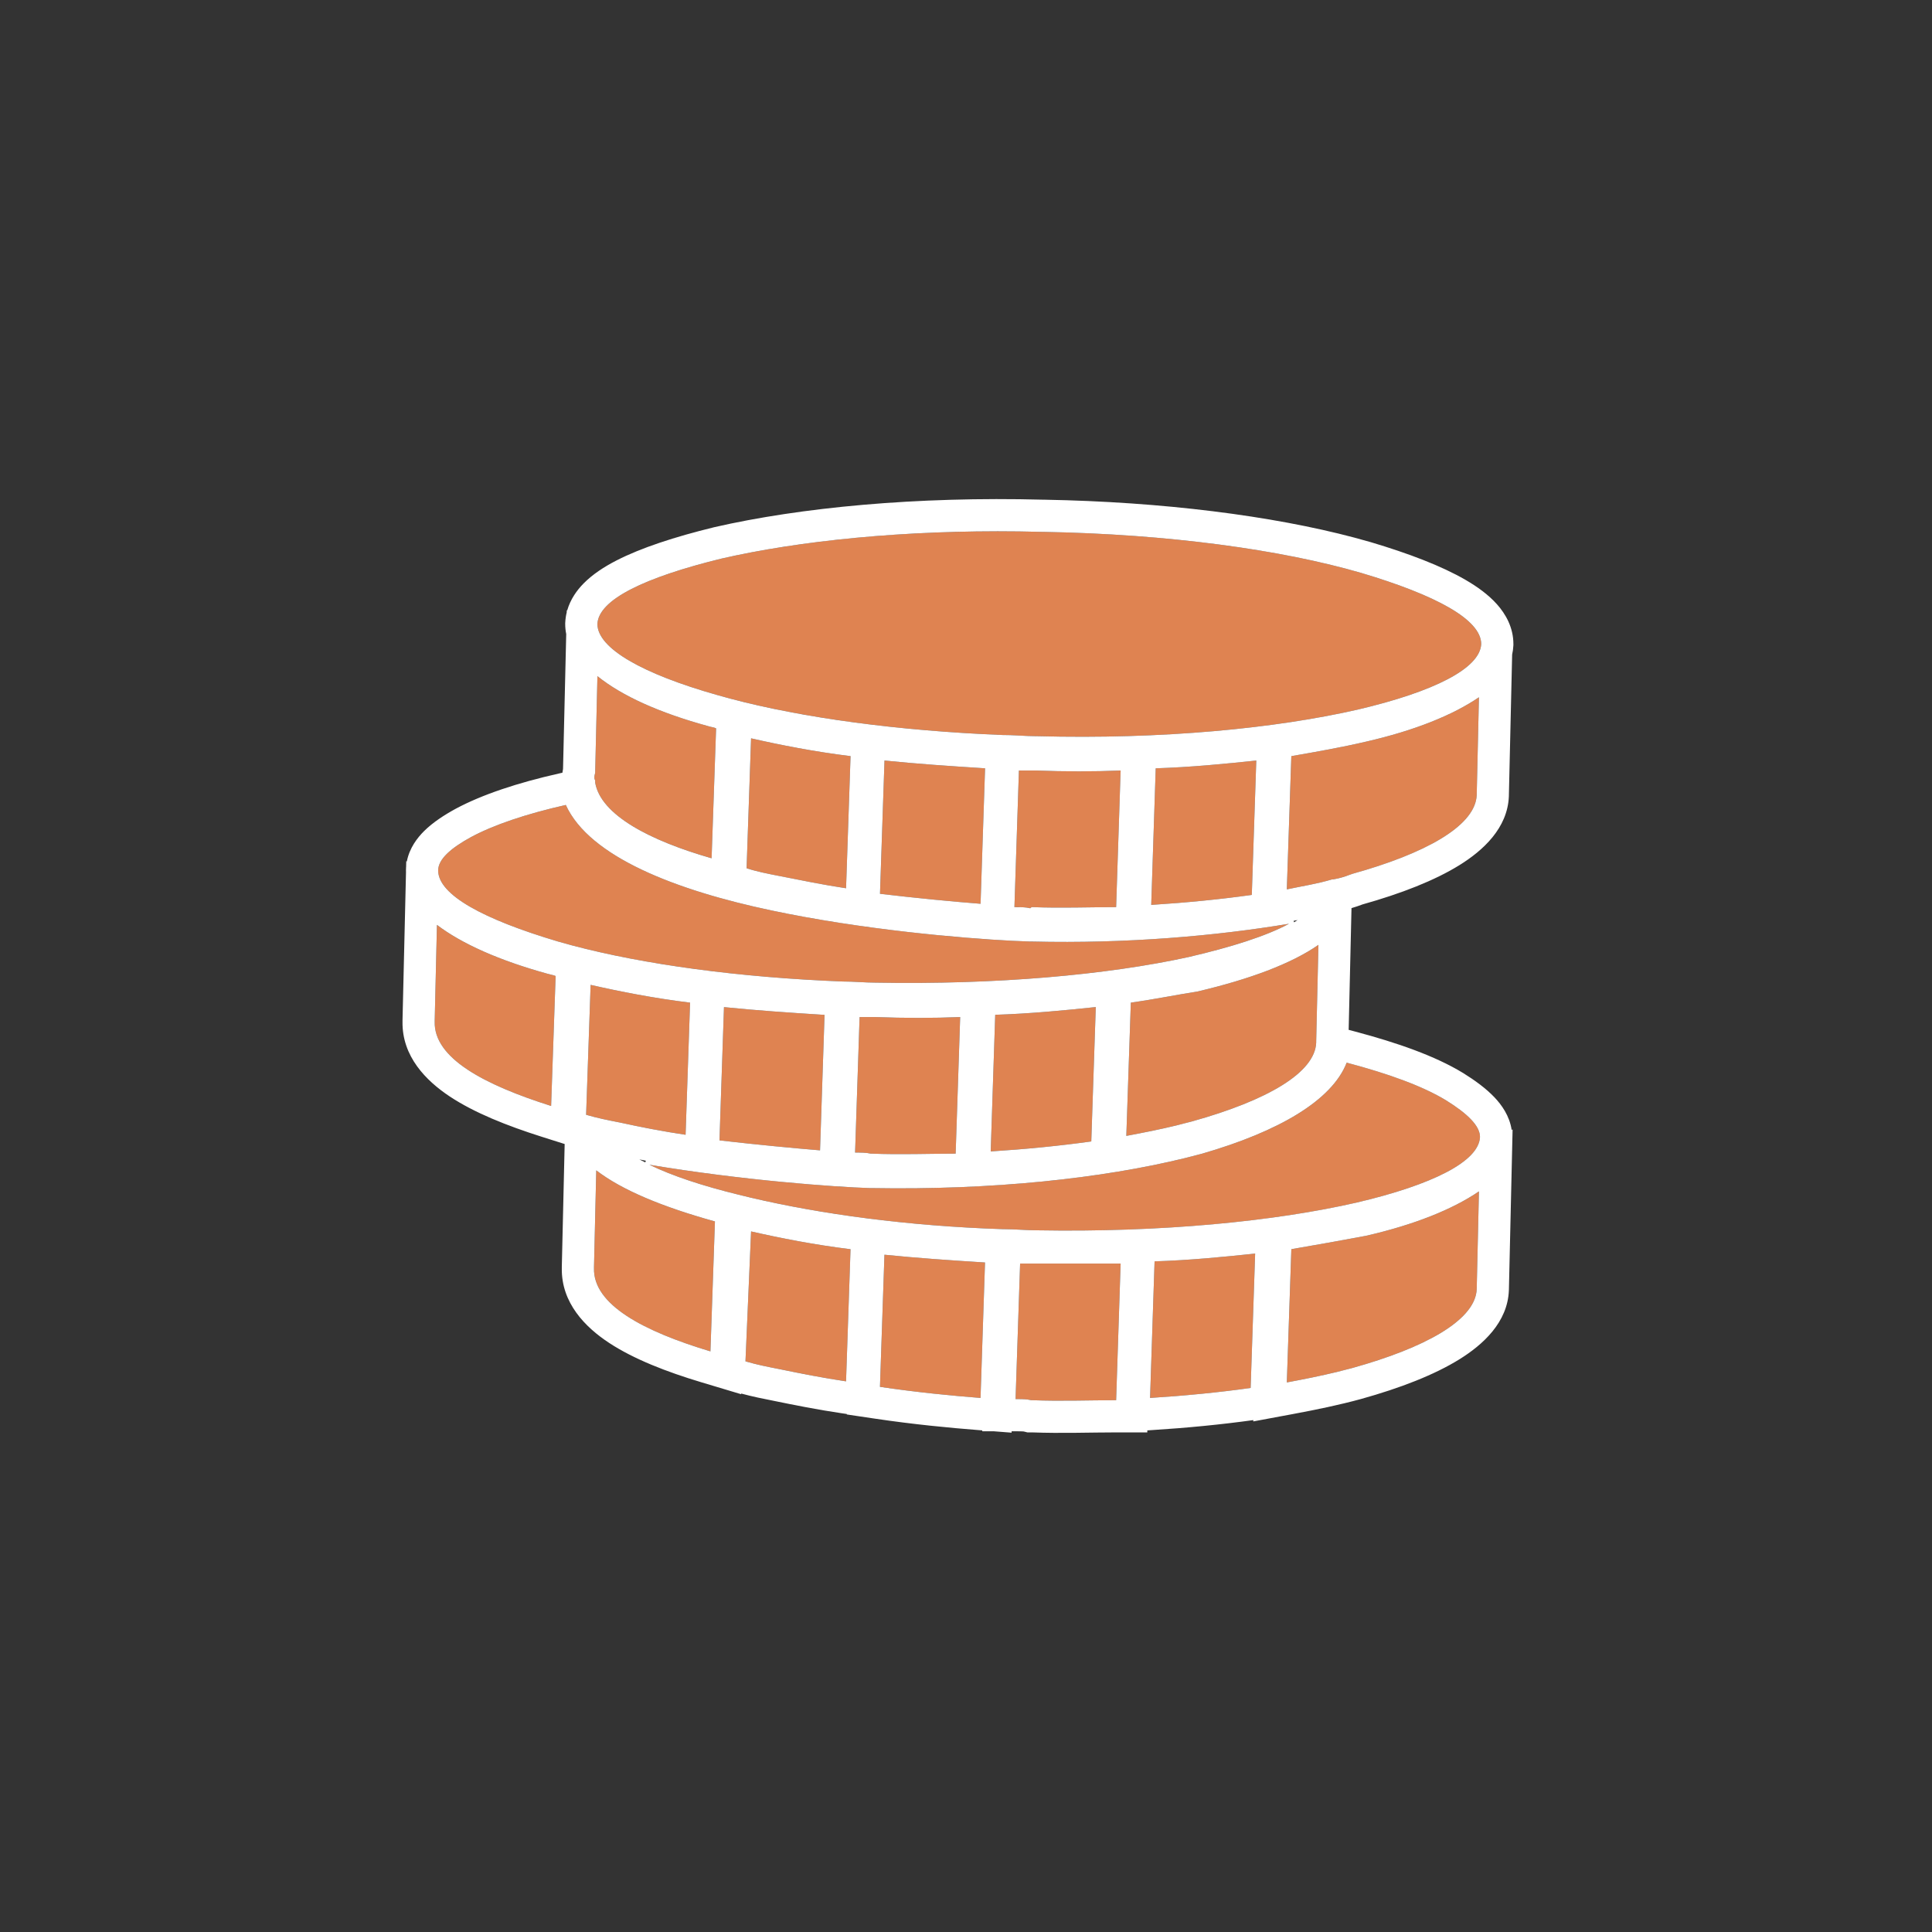 <svg width="120" height="120" viewBox="0 0 120 120" fill="none" xmlns="http://www.w3.org/2000/svg">
<rect x="0" y="0" width="120" height="120" fill="#333333" stroke="none"/>
<path d="M61.535 71.516L61.815 63.032C63.992 62.962 66.098 62.757 68.061 62.549L67.781 70.897C65.818 71.171 63.712 71.379 61.535 71.516ZM27.141 57.447L27.001 63.38V63.45C26.93 65.726 30.088 67.381 34.232 68.693L34.511 60.623C34.372 60.553 34.232 60.553 34.021 60.486C31.002 59.654 28.685 58.619 27.141 57.447ZM36.968 48.48V48.617C37.319 50.617 40.338 52.203 44.199 53.308L44.478 45.239C44.338 45.169 44.199 45.169 43.987 45.101C40.969 44.274 38.652 43.24 37.108 41.998L36.968 47.931V48.001C36.897 48.273 36.897 48.343 36.968 48.48ZM52.339 60.963C53.041 60.963 53.743 61.033 54.373 61.033C61.883 61.17 68.763 60.551 73.816 59.446C76.484 58.826 78.658 58.137 80.062 57.377C75.502 58.137 69.958 58.619 64.132 58.482H63.992C61.535 58.411 54.444 57.929 47.919 56.55C42.024 55.308 36.617 53.238 35.145 49.997C32.688 50.549 30.654 51.239 29.25 51.996C27.986 52.686 27.215 53.376 27.215 54.066C27.215 55.582 30.023 57.099 34.657 58.479C39.214 59.791 45.391 60.688 52.339 60.963ZM70.238 62.275L69.958 70.552C71.433 70.277 72.766 70 74.03 69.655C78.732 68.346 81.68 66.621 81.751 64.757V64.687L81.891 58.686C80.208 59.858 77.608 60.826 74.381 61.583C73.046 61.793 71.713 62.068 70.238 62.275ZM48.409 54.411C49.813 54.685 51.146 54.963 52.55 55.17L52.829 46.964C50.584 46.689 48.478 46.274 46.652 45.859L46.372 53.928C47.005 54.136 47.708 54.273 48.409 54.411ZM77.751 55.585L78.03 47.238C76.064 47.445 73.959 47.653 71.784 47.72L71.505 56.205C73.679 56.068 75.785 55.86 77.751 55.585ZM80.207 46.963L79.928 55.24C80.909 55.033 81.822 54.896 82.736 54.621H82.807C83.229 54.551 83.648 54.413 83.999 54.276C88.702 52.966 91.649 51.242 91.721 49.377L91.861 43.307C90.246 44.412 87.86 45.376 84.841 46.066C83.366 46.411 81.82 46.686 80.207 46.963ZM64.132 56.343C65.887 56.413 67.641 56.343 69.325 56.343L69.605 47.858C67.921 47.928 66.166 47.928 64.34 47.858H64.2H63.287L63.008 56.343C63.359 56.343 63.71 56.343 63.989 56.413C64.063 56.343 64.063 56.343 64.132 56.343ZM60.905 56.135L61.184 47.721C59.007 47.584 56.973 47.446 54.938 47.239L54.659 55.516C56.973 55.791 59.15 55.998 60.905 56.135ZM44.549 43.17C49.112 44.479 55.357 45.377 62.309 45.654H62.38C63.01 45.654 63.644 45.724 64.346 45.724H64.417C72.21 45.932 79.229 45.242 84.35 44.07C89.053 42.965 91.932 41.518 92 40.002C92 38.485 89.192 36.968 84.558 35.588C79.573 34.139 72.554 33.174 64.833 33.037H64.761C56.968 32.829 49.949 33.519 44.828 34.691C40.054 35.858 37.178 37.237 37.107 38.754C37.107 40.271 39.915 41.858 44.549 43.17ZM64.343 78.484H63.361L63.079 86.899C63.43 86.899 63.781 86.899 64.06 86.969H64.132C65.886 87.039 67.641 86.969 69.325 86.969L69.604 78.484L64.343 78.484ZM71.434 86.829C73.611 86.692 75.716 86.484 77.68 86.209L77.959 77.862C75.993 78.07 73.888 78.277 71.713 78.344L71.434 86.829ZM54.656 86.139C56.973 86.484 59.147 86.692 60.902 86.829L61.182 78.415C59.005 78.278 56.97 78.14 54.936 77.933L54.656 86.139ZM80.208 77.588L79.928 85.865C81.403 85.59 82.736 85.312 84 84.968C88.702 83.658 91.649 81.934 91.721 80.069L91.861 73.999C90.246 75.104 87.86 76.068 84.841 76.758C83.366 77.035 81.82 77.313 80.208 77.588ZM89.823 68.347C88.348 67.449 86.242 66.692 83.646 66.002C82.733 68.347 79.434 70.278 74.66 71.658C69.327 73.105 62.097 73.932 54.165 73.795H54.025C51.848 73.725 46.093 73.312 40.337 72.345C41.741 73.035 43.636 73.654 45.882 74.207C50.304 75.311 55.988 76.139 62.305 76.346H62.377C63.078 76.346 63.709 76.416 64.411 76.416C72.135 76.554 79.154 75.864 84.276 74.692C88.979 73.587 91.858 72.14 91.926 70.623C91.929 69.931 91.156 69.174 89.823 68.347ZM42.583 70.483L42.863 62.276C40.617 62.002 38.511 61.587 36.685 61.172L36.405 69.241C37.107 69.449 37.809 69.586 38.511 69.724C39.775 70.001 41.179 70.276 42.583 70.483ZM50.934 71.45L51.214 63.036C49.037 62.899 47.003 62.761 44.968 62.554L44.688 70.831C47.074 71.106 49.251 71.31 50.934 71.45ZM54.164 71.655C55.919 71.725 57.674 71.655 59.358 71.655L59.637 63.171C57.954 63.241 56.199 63.241 54.373 63.171H53.391L53.112 71.588C53.462 71.588 53.813 71.588 54.093 71.658C54.093 71.655 54.093 71.655 54.164 71.655ZM36.896 78.693V78.763C36.824 81.04 39.983 82.694 44.126 83.936L44.406 75.867C41.176 74.969 38.651 73.935 37.036 72.693L36.896 78.693ZM46.303 84.556C47.005 84.763 47.707 84.9 48.409 85.038C49.741 85.313 51.145 85.59 52.549 85.798L52.829 77.591C50.583 77.316 48.477 76.901 46.651 76.486L46.303 84.556Z" fill="#DF8351"/>
<path d="M44.382 32.741C49.697 31.525 56.889 30.826 64.814 31.037H64.868C72.219 31.168 79.011 32.036 84.118 33.391L85.116 33.668L85.129 33.671C87.502 34.377 89.537 35.154 91.018 36.012C91.757 36.439 92.451 36.94 92.982 37.536C93.517 38.137 94 38.97 94 40.002V40.046L93.998 40.091C93.989 40.287 93.962 40.475 93.922 40.655L93.719 49.424V49.438L93.719 49.454C93.642 51.446 92.099 52.836 90.651 53.734C89.109 54.691 87.028 55.501 84.632 56.174C84.428 56.251 84.196 56.332 83.944 56.405L83.768 63.965L84.159 64.069C86.806 64.772 89.136 65.588 90.862 66.638L90.878 66.647C91.606 67.1 92.297 67.601 92.827 68.16C93.258 68.615 93.762 69.3 93.892 70.185L93.95 70.147L93.721 80.115L93.719 80.131V80.147C93.643 82.138 92.099 83.527 90.651 84.426C89.089 85.396 86.972 86.216 84.536 86.894L84.526 86.897C83.184 87.264 81.789 87.552 80.294 87.831L79.622 87.956L79.602 87.959L77.844 88.287L77.846 88.205C75.859 88.48 73.74 88.688 71.559 88.825L71.263 88.844L71.26 88.969H69.325C67.773 88.969 65.896 89.037 64.113 88.969H63.813L63.574 88.909C63.611 88.919 63.597 88.911 63.491 88.905C63.386 88.9 63.265 88.898 63.079 88.898H62.834L62.831 88.986L61.707 88.898H61.011L61.011 88.844L60.746 88.823C58.965 88.684 56.74 88.471 54.361 88.117L52.596 87.855V87.826L52.257 87.776C50.794 87.56 49.344 87.273 48.005 86.997C47.407 86.88 46.731 86.744 46.036 86.555L46.035 86.597L43.551 85.852C41.418 85.212 39.373 84.422 37.832 83.409C36.36 82.442 34.857 80.931 34.895 78.763V78.669L34.896 78.647L35.072 71.057L33.628 70.6C31.504 69.927 29.464 69.119 27.929 68.1C26.465 67.127 24.962 65.616 25.001 63.449V63.356L25.002 63.333L25.218 54.157L25.215 54.065L25.222 53.859C25.223 53.85 25.225 53.842 25.225 53.833L25.233 53.487L25.268 53.514C25.427 52.67 25.926 52.029 26.356 51.605C26.897 51.074 27.589 50.624 28.292 50.24L28.3 50.236C29.93 49.358 32.161 48.618 34.706 48.046L34.933 47.994C34.944 47.909 34.957 47.83 34.971 47.76L35.169 39.384C35.129 39.183 35.106 38.973 35.106 38.754V38.707L35.109 38.66C35.12 38.441 35.151 38.232 35.2 38.033L35.204 37.898L35.229 37.919C35.424 37.233 35.822 36.672 36.245 36.242C36.806 35.671 37.527 35.204 38.29 34.812C39.821 34.026 41.91 33.345 44.353 32.748L44.367 32.745L44.382 32.741ZM63.361 78.484L63.079 86.898C63.342 86.898 63.605 86.899 63.838 86.929L64.06 86.969H64.132C65.886 87.039 67.641 86.969 69.325 86.969L69.604 78.484H63.361ZM54.656 86.14C56.973 86.484 59.147 86.692 60.902 86.829L61.181 78.415C59.004 78.278 56.97 78.14 54.935 77.933L54.656 86.14ZM77.959 77.862C75.993 78.07 73.887 78.277 71.713 78.345L71.433 86.829C73.61 86.692 75.716 86.484 77.679 86.209L77.959 77.862ZM91.86 73.999C90.245 75.104 87.86 76.068 84.842 76.758L82.576 77.174C81.803 77.312 81.014 77.451 80.208 77.588L79.927 85.865C81.034 85.659 82.061 85.451 83.038 85.215L84 84.968C88.555 83.699 91.463 82.041 91.706 80.244L91.721 80.069L91.86 73.999ZM46.303 84.556C47.004 84.763 47.706 84.901 48.408 85.038C49.74 85.313 51.145 85.59 52.549 85.798L52.828 77.591C50.583 77.316 48.477 76.901 46.651 76.486L46.303 84.556ZM83.645 66.003C82.732 68.347 79.433 70.279 74.66 71.658L73.638 71.922C68.421 73.204 61.602 73.924 54.165 73.795H54.025C51.848 73.725 46.093 73.312 40.338 72.345C41.742 73.034 43.636 73.655 45.882 74.207C50.028 75.243 55.282 76.034 61.128 76.3L62.305 76.346H62.377C63.078 76.346 63.709 76.416 64.411 76.416C72.135 76.553 79.154 75.863 84.276 74.691C88.978 73.587 91.858 72.14 91.925 70.623C91.928 69.931 91.155 69.174 89.823 68.347C88.348 67.45 86.242 66.693 83.645 66.003ZM39.713 72.014C39.831 72.075 39.954 72.136 40.08 72.197L40.114 72.093C39.979 72.067 39.846 72.04 39.713 72.014ZM53.111 71.588C53.462 71.588 53.813 71.587 54.093 71.657C54.093 71.655 54.097 71.655 54.164 71.655C55.919 71.725 57.674 71.655 59.357 71.655L59.638 63.171C57.954 63.241 56.199 63.241 54.373 63.171H53.391L53.111 71.588ZM68.061 62.55C66.098 62.757 63.992 62.961 61.815 63.031L61.535 71.517C63.712 71.379 65.818 71.171 67.781 70.897L68.061 62.55ZM44.688 70.831C47.074 71.106 49.251 71.31 50.934 71.45L51.214 63.036C49.037 62.899 47.002 62.761 44.968 62.554L44.688 70.831ZM81.89 58.687C80.207 59.858 77.607 60.826 74.381 61.583C73.046 61.793 71.713 62.068 70.238 62.275L69.958 70.552C71.064 70.346 72.091 70.139 73.068 69.902L74.03 69.655C78.732 68.346 81.679 66.621 81.751 64.757V64.686L81.89 58.687ZM36.405 69.241C37.107 69.449 37.809 69.586 38.511 69.724C39.775 70.001 41.179 70.276 42.583 70.483L42.862 62.276C40.617 62.002 38.511 61.587 36.685 61.172L36.405 69.241ZM35.144 49.997C32.688 50.549 30.654 51.239 29.25 51.996C27.986 52.686 27.215 53.376 27.215 54.065C27.215 55.582 30.023 57.099 34.657 58.478L35.53 58.72C39.989 59.901 45.825 60.705 52.339 60.963C53.04 60.963 53.742 61.033 54.373 61.033C61.883 61.171 68.763 60.551 73.816 59.446C76.484 58.827 78.659 58.137 80.062 57.377C75.502 58.137 69.958 58.619 64.132 58.481H63.992L62.863 58.435C59.771 58.276 53.628 57.757 47.919 56.55C42.024 55.308 36.616 53.238 35.144 49.997ZM80.347 57.195L80.378 57.285C80.452 57.239 80.524 57.193 80.594 57.147C80.51 57.163 80.427 57.178 80.347 57.195ZM63.287 47.858L63.008 56.343C63.271 56.343 63.534 56.343 63.767 56.372L63.989 56.413C64.063 56.343 64.063 56.343 64.132 56.343C65.886 56.413 67.641 56.343 69.325 56.343L69.604 47.858C67.921 47.928 66.166 47.928 64.34 47.858H63.287ZM78.03 47.238C76.064 47.446 73.958 47.653 71.784 47.721L71.505 56.205C73.679 56.068 75.785 55.86 77.751 55.585L78.03 47.238ZM54.658 55.516C56.972 55.79 59.149 55.997 60.904 56.135L61.184 47.721C59.007 47.583 56.973 47.446 54.938 47.238L54.658 55.516ZM91.86 43.308C90.245 44.412 87.859 45.377 84.841 46.066C83.365 46.411 81.819 46.686 80.207 46.964L79.927 55.24C80.909 55.033 81.822 54.896 82.735 54.621H82.806L83.122 54.557C83.434 54.482 83.736 54.378 83.999 54.275C88.554 53.007 91.464 51.349 91.706 49.552L91.721 49.378L91.86 43.308ZM46.372 53.929C47.005 54.136 47.707 54.273 48.409 54.41C49.813 54.685 51.146 54.963 52.55 55.171L52.829 46.964C50.583 46.689 48.477 46.274 46.651 45.859L46.372 53.929ZM36.968 47.931V48.001C36.897 48.272 36.897 48.342 36.968 48.48V48.617C37.319 50.616 40.337 52.204 44.198 53.309L44.478 45.239C44.338 45.169 44.198 45.169 43.987 45.102C40.968 44.274 38.652 43.239 37.108 41.997L36.968 47.931ZM63.309 33.008C56.098 32.917 49.629 33.593 44.828 34.691C40.054 35.858 37.178 37.237 37.106 38.754C37.106 40.271 39.915 41.858 44.549 43.17C48.826 44.398 54.583 45.263 61.013 45.595L62.308 45.654H62.38C62.853 45.654 63.327 45.693 63.831 45.713L64.346 45.725H64.417C72.21 45.932 79.229 45.242 84.35 44.07C89.052 42.966 91.931 41.519 92 40.002C92 38.485 89.192 36.967 84.558 35.588C79.574 34.138 72.554 33.175 64.833 33.037H64.761L63.309 33.008ZM36.895 78.763C36.824 81.039 39.983 82.693 44.126 83.936L44.406 75.866C41.176 74.969 38.65 73.934 37.035 72.692L36.895 78.692V78.763ZM27.001 63.449C26.929 65.726 30.088 67.381 34.231 68.693L34.511 60.623C34.442 60.588 34.371 60.571 34.293 60.554L34.02 60.486C31.001 59.654 28.684 58.618 27.14 57.446L27.001 63.38V63.449Z" fill="white"/>
</svg>
